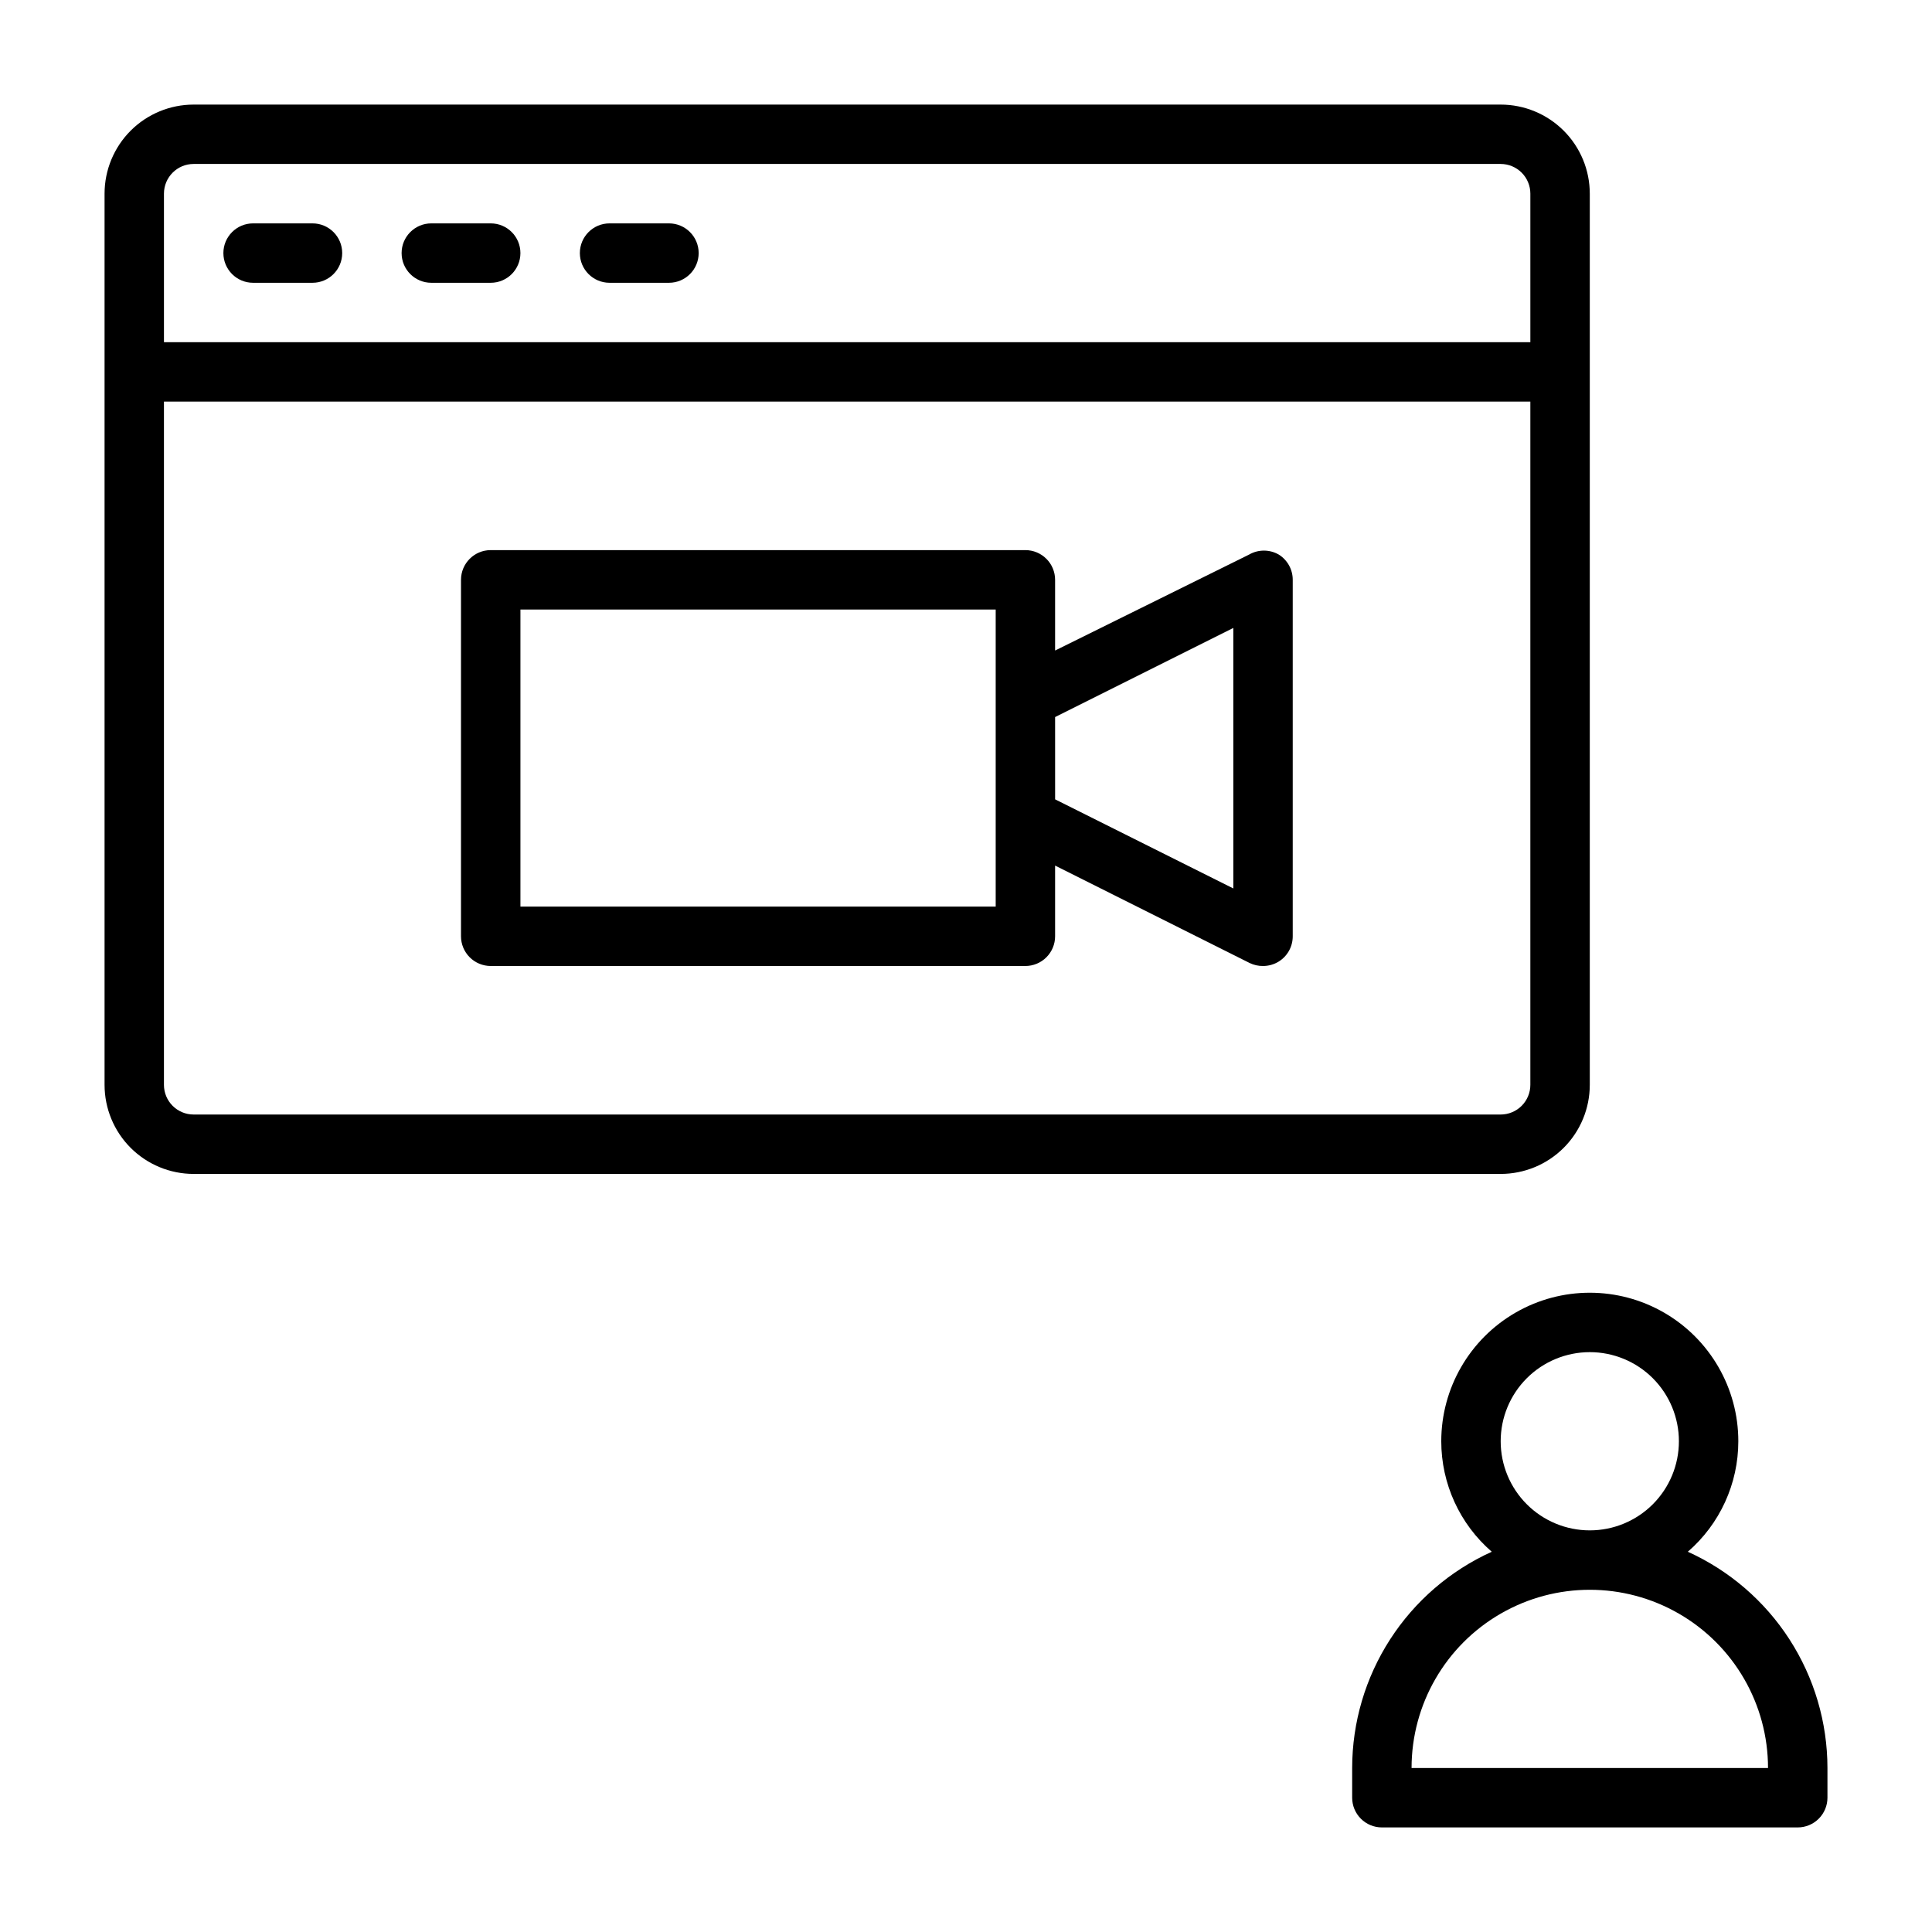 <?xml version="1.0" encoding="UTF-8"?>
<!-- Uploaded to: SVG Find, www.svgrepo.com, Generator: SVG Find Mixer Tools -->
<svg fill="#000000" width="800px" height="800px" version="1.1" viewBox="144 144 512 512" xmlns="http://www.w3.org/2000/svg">
 <g>
  <path d="m565.31 431.49v-236.16c0-6.262-2.488-12.27-6.918-16.699-4.43-4.426-10.438-6.914-16.699-6.914h-346.37c-6.262 0-12.27 2.488-16.699 6.914-4.426 4.43-6.914 10.438-6.914 16.699v236.16c0 6.262 2.488 12.27 6.914 16.699 4.43 4.426 10.438 6.914 16.699 6.914h346.37c6.262 0 12.27-2.488 16.699-6.914 4.43-4.43 6.918-10.438 6.918-16.699zm-369.99-244.04h346.37c2.086 0 4.09 0.832 5.566 2.305 1.477 1.477 2.305 3.481 2.305 5.566v39.359l-362.11 0.004v-39.363c0-4.348 3.523-7.871 7.871-7.871zm-7.871 244.04v-181.06h362.11v181.06c0 2.086-0.828 4.09-2.305 5.566-1.477 1.473-3.481 2.305-5.566 2.305h-346.37c-4.348 0-7.871-3.523-7.871-7.871z"/>
  <path d="m591.29 555.23c8.5-7.356 13.383-18.043 13.383-29.285 0-14.059-7.504-27.055-19.68-34.086-12.18-7.031-27.184-7.031-39.359 0-12.18 7.031-19.684 20.027-19.684 34.086 0 11.242 4.887 21.93 13.383 29.285-11.02 4.992-20.367 13.047-26.93 23.211-6.562 10.164-10.055 22-10.066 34.098v7.871c0 2.09 0.828 4.09 2.305 5.566 1.477 1.477 3.477 2.309 5.566 2.309h110.21c2.09 0 4.09-0.832 5.566-2.309 1.477-1.477 2.309-3.477 2.309-5.566v-7.871c-0.012-12.098-3.508-23.934-10.07-34.098-6.562-10.164-15.91-18.219-26.93-23.211zm-49.594-29.285c0-6.262 2.488-12.27 6.918-16.699 4.426-4.426 10.434-6.914 16.699-6.914 6.262 0 12.27 2.488 16.699 6.914 4.426 4.43 6.914 10.438 6.914 16.699 0 6.266-2.488 12.273-6.914 16.699-4.43 4.43-10.438 6.918-16.699 6.918-6.266 0-12.273-2.488-16.699-6.918-4.43-4.426-6.918-10.434-6.918-16.699zm-23.617 86.594c0-16.875 9.004-32.469 23.617-40.902 14.613-8.438 32.617-8.438 47.23 0 14.613 8.434 23.617 24.027 23.617 40.902z"/>
  <path d="m211.07 218.94h15.742c4.348 0 7.875-3.523 7.875-7.871 0-4.348-3.527-7.871-7.875-7.871h-15.742c-4.348 0-7.871 3.523-7.871 7.871 0 4.348 3.523 7.871 7.871 7.871z"/>
  <path d="m258.3 218.94h15.746c4.348 0 7.871-3.523 7.871-7.871 0-4.348-3.523-7.871-7.871-7.871h-15.746c-4.348 0-7.871 3.523-7.871 7.871 0 4.348 3.523 7.871 7.871 7.871z"/>
  <path d="m305.54 218.94h15.742c4.348 0 7.871-3.523 7.871-7.871 0-4.348-3.523-7.871-7.871-7.871h-15.742c-4.348 0-7.871 3.523-7.871 7.871 0 4.348 3.523 7.871 7.871 7.871z"/>
  <path d="m482.89 290.97c-2.434-1.406-5.438-1.406-7.871 0l-51.406 25.426v-18.734c0-2.09-0.828-4.094-2.305-5.566-1.477-1.477-3.477-2.309-5.566-2.309h-141.7c-4.348 0-7.871 3.527-7.871 7.875v94.461c0 2.09 0.828 4.09 2.305 5.566 1.477 1.477 3.477 2.309 5.566 2.309h141.7c2.09 0 4.09-0.832 5.566-2.309 1.477-1.477 2.305-3.477 2.305-5.566v-18.734l51.562 25.82c1.105 0.535 2.316 0.805 3.543 0.789 1.473 0.004 2.918-0.406 4.172-1.184 2.309-1.441 3.707-3.969 3.699-6.691v-94.461c0.008-2.723-1.391-5.25-3.699-6.691zm-75.02 93.281h-125.95v-78.719h125.95zm62.977-4.801-47.23-23.617-0.004-21.805 47.23-23.617z"/>
 </g>
</svg>